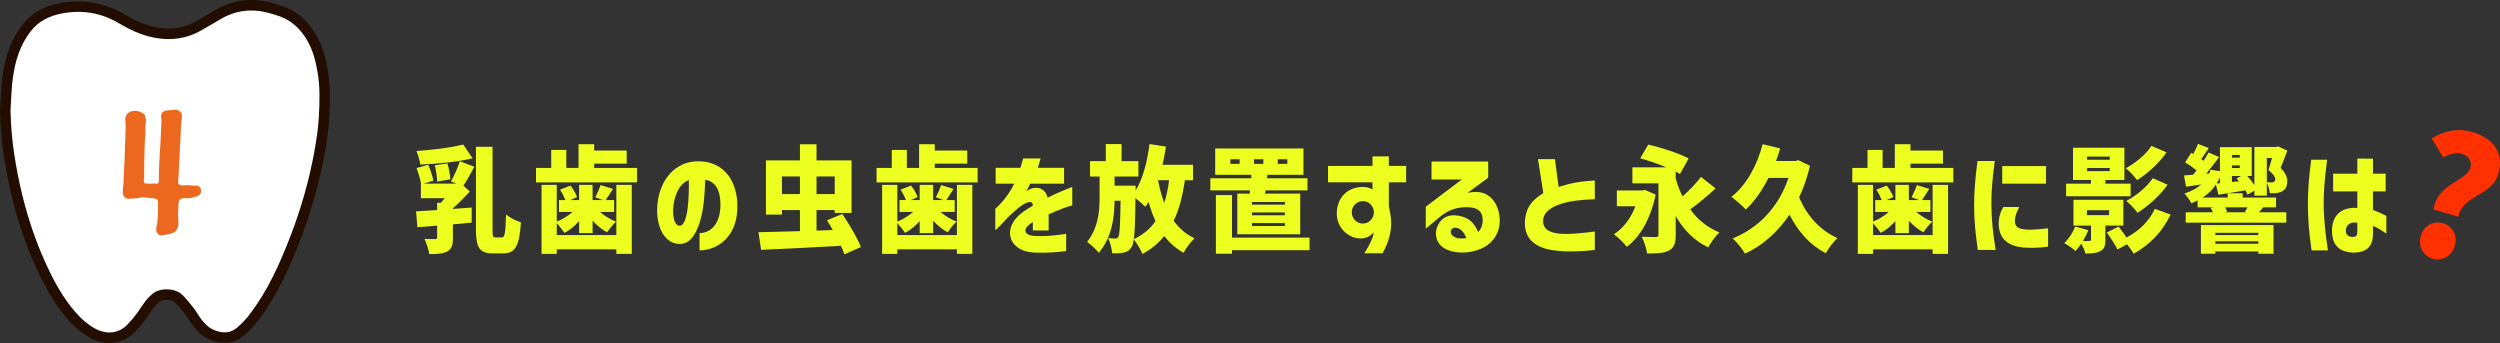 <?xml version="1.0" encoding="UTF-8"?><svg id="b" xmlns="http://www.w3.org/2000/svg" viewBox="0 0 542.29 74.402"><rect x="0" y="0" width="542.29" height="74.402" fill="#333333" stroke="none"/><defs><style>.d{fill:#220d00;}.e{fill:#ecff1e;}.f{fill:#ec681e;stroke:#ec681e;stroke-linecap:round;stroke-linejoin:round;stroke-width:.5px;}.g{fill:#fff;}.h{fill:#ff3100;}</style></defs><g id="c"><path class="e" d="M94.82,45.569v-1.574h.8c.275-.301.55-.65.85-1h-5.174v-3.175h.025c-.15-.949-.575-2.349-.975-3.374l2.549-.699c.475,1.074.925,2.499,1.125,3.449l-2.1.624h7.048l-1.15-.475c.675-1.175,1.5-2.999,1.925-4.374l3.149,1.2c-.8,1.499-1.625,3.049-2.375,4.099l1.4,1.274c-1.075,1.15-2.375,2.524-3.674,3.649v.125l4.074-.3v3.274l-4.074.375v2.924c0,1.574-.25,2.449-1.274,2.975-1,.5-2.274.55-3.849.55-.15-1-.625-2.399-1.05-3.3.85.051,2.0.051,2.324.051.325-.025.425-.101.425-.375v-2.55l-4.274.35-.3-3.448,4.574-.275ZM91.171,35.696c-.1-.85-.5-2.149-.85-2.949,3.574-.225,7.498-.725,10.172-1.399l2.024,2.999c-3.399.8-7.673,1.2-11.347,1.35ZM97.044,35.446c.35,1.075.6,2.5.65,3.449l-2.874.5c0-.949-.225-2.424-.5-3.549l2.724-.4ZM103.243,31.847h3.599v18.021c0,1.425.075,1.625.65,1.625h1.399c.625,0,.75-1.025.875-4.949.825.675,2.299,1.425,3.224,1.675-.275,4.799-1.1,6.748-3.749,6.748h-2.375c-2.799,0-3.624-1.249-3.624-5.124v-17.995Z"/><path class="e" d="M116.271,36.422h3.299v-3.899h3.274v3.899h2.649v-5.149h3.399v1.375h7.048v2.85h-7.048v.925h9.298v3.148h-21.92v-3.148ZM137.041,40.095v14.972h-3.349v-.976h-12.922v.976h-3.299v-14.972h3.299v7.973c1.225-.475,2.449-1.249,3.424-2.1h-2.949v-2.574h1.399c-.275-.699-.725-1.6-1.175-2.249l2.274-.9c.6.75,1.175,1.775,1.425,2.5l-1.45.649h1.899v-3.299h2.924v3.299h2.225l-1.649-.6c.4-.75.899-1.874,1.149-2.649l2.7.825c-.6.925-1.125,1.799-1.575,2.424h1.824v2.574h-3.074c1,.875,2.274,1.65,3.474,2.1-.6.55-1.475,1.625-1.924,2.325-1.075-.575-2.2-1.475-3.149-2.5v2.675h-2.924v-2.6c-.95,1.05-2.049,1.975-3.199,2.55-.375-.601-1.1-1.525-1.649-2.125v2.6h12.922v-10.897h3.349Z"/><path class="e" d="M156.267,43.944c-.1-2.699-1.025-4.573-3.299-4.948-.1,3.124-.3,6.573-1.25,9.447-.925,2.774-2.274,4.549-4.399,4.475-3.299-.125-4.874-3.85-4.774-7.599.15-5.648,3.375-9.873,8.073-10.298,5.548-.449,9.098,3.3,9.323,9.148.3,7.373-4.549,10.147-8.198,10.147v-3.749c2.674-.05,4.674-2.325,4.524-6.624ZM147.395,48.969c2.0.075,2.074-7.299,2.024-9.897-2.075.699-3.25,3.474-3.399,6.248-.075,1.35.125,3.574,1.375,3.649Z"/><path class="e" d="M173.518,50.143v-4.574h-3.899v.975h-3.474v-11.747h7.374v-3.499h3.599v3.499h7.599v11.397h-3.649v-.625h-3.949v4.449l3.524-.125c-.425-.75-.85-1.475-1.25-2.125l3.324-1.35c1.425,2.175,3.274,5.148,4.024,7.174l-3.574,1.574c-.2-.55-.425-1.175-.775-1.85-6.173.375-12.696.675-17.295.875l-.575-3.824c2.424-.05,5.599-.125,8.998-.225ZM173.518,38.271h-3.899v3.823h3.899v-3.823ZM181.066,42.095v-3.823h-3.949v3.823h3.949Z"/><path class="e" d="M190.145,36.422h3.299v-3.899h3.274v3.899h2.649v-5.149h3.399v1.375h7.048v2.85h-7.048v.925h9.298v3.148h-21.92v-3.148ZM210.915,40.095v14.972h-3.349v-.976h-12.922v.976h-3.3v-14.972h3.3v7.973c1.225-.475,2.449-1.249,3.424-2.1h-2.949v-2.574h1.399c-.274-.699-.725-1.6-1.175-2.249l2.274-.9c.601.75,1.175,1.775,1.425,2.5l-1.449.649h1.899v-3.299h2.924v3.299h2.225l-1.649-.6c.4-.75.899-1.874,1.149-2.649l2.7.825c-.601.925-1.125,1.799-1.575,2.424h1.824v2.574h-3.074c1,.875,2.274,1.65,3.475,2.1-.6.55-1.475,1.625-1.925,2.325-1.074-.575-2.199-1.475-3.149-2.5v2.675h-2.924v-2.6c-.95,1.05-2.05,1.975-3.199,2.55-.375-.601-1.1-1.525-1.649-2.125v2.6h12.922v-10.897h3.349Z"/><path class="e" d="M221.944,45.944c.55-.4,1.399-.925,2.099-1.35-.024-.6-.25-.875-.975-.725-1.074.225-2.574,1.499-4.124,2.974-.6.55-1.499,1.625-2.1,2.2l-.949.899v-4.649c1.6-1.424,3.074-3.324,4.099-5.448h-4.023v-3.449h5.373l.601-2.024h3.773c-.149.649-.35,1.274-.6,2.024h5.698v3.449h-7.348c-.5,1-.675,1.324-.825,1.649.125-.1.35-.274.725-.449,1.425-.65,3.375-.351,3.874,1.849,2.125-1.124,5.349-2.349,5.349-2.349v4.049c-.524,0-2.724.824-5.123,1.899v3.499h-3.425v-1.8c-.199.125-.425.25-.6.375-1.524,1.075-1.35,2.475.85,2.6,2.875.175,5.574-.225,6.974-.45v3.749l-1.875.2c-1.35.15-3.999.2-5.398.1-5.273-.399-6.823-5.398-2.049-8.822Z"/><path class="e" d="M238.519,42.97v-4.674h-2.074v-3.349h3.424v-3.699h3.425v3.699h3.648v3.349h-5.174v1.975h4.574v1.024c1.574-2.524,2.524-6.198,2.999-10.047l3.574.55c-.2,1.35-.449,2.674-.75,3.949h6.624v3.349h-1.774c-.5,3.449-1.226,6.349-2.425,8.798,1.199,1.625,2.649,2.925,4.523,3.799-.8.726-1.874,2.175-2.374,3.149-1.675-.949-3.049-2.174-4.199-3.648-1.249,1.574-2.799,2.849-4.724,3.898-.3-.8-1.25-2.399-1.874-3.174-.125.824-.25,1.324-.45,1.624-.5.8-1,1.075-1.7,1.25-.624.15-1.549.175-2.549.15-.075-.976-.4-2.375-.875-3.274.65.05,1.175.075,1.575.075.274,0,.475-.101.649-.4.3-.5.399-2.449.475-7.798h-1.3c-.05,3.874-.624,7.973-3.424,11.297-.6-.774-1.699-1.774-2.524-2.374,2.374-3.05,2.699-6.474,2.699-9.498ZM250.641,47.969c-.574-1.274-1.074-2.675-1.499-4.174-.226.375-.476.75-.726,1.074-.425-.475-1.324-1.274-2.124-1.899-.025,4.549-.125,7.299-.35,8.898,2.024-.95,3.549-2.225,4.698-3.899ZM252.541,44.019c.476-1.475.825-3.099,1.05-4.924h-2.35l-.024.075c.325,1.725.774,3.35,1.324,4.849Z"/><path class="e" d="M262.545,38.671h8.873l.025-.75h-7.849v-5.724h19.146v5.724h-7.823l-.075.75h8.773v2.624h-9.098l-.125.7h7.647v8.823h-13.646v-8.823h2.675l.074-.7h-8.598v-2.624ZM263.745,42.32h3.499v9.223h16.82v2.725h-16.82v.774h-3.499v-12.722ZM266.894,34.547v1h1.999v-1h-1.999ZM278.716,44.394v-.575h-7.147v.575h7.147ZM278.716,46.694v-.601h-7.147v.601h7.147ZM278.716,49.018v-.625h-7.147v.625h7.147ZM274.042,35.547v-1h-2.024v1h2.024ZM279.241,35.547v-1h-2.074v1h2.074Z"/><path class="e" d="M297.968,50.393c-.774.949-1.824,1.374-3.049,1.324-2.575-.125-5.049-2.399-4.949-5.599.075-2.975,2.05-5.573,5.724-5.573.899,0,1.699.324,2.024.55v-1.55h-9.647v-3.549h9.647v-2.075h3.549v2.075h3.749v3.549h-3.749v5.124c.226,1.249.425,2.174.476,2.999.175,2.374-.476,4.898-1.85,7.273h-3.949c1.475-2.325,2.024-3.85,2.024-4.549ZM295.618,48.493c1.325,0,2.399-1.1,2.399-2.449,0-1.324-1.074-2.424-2.399-2.424-1.324,0-2.399,1.1-2.399,2.424,0,1.35,1.075,2.449,2.399,2.449Z"/><path class="e" d="M311.47,50.618c0-.525.1-1.1.475-1.85.75-1.449,2.149-2.425,4.599-1.949,2.125.425,3.225,1.499,4.099,3.499.726-.725.976-1.675.976-2.574,0-1.899-1.1-2.875-3.8-2.8-2.674.075-4.323,1.125-5.599,2.199l-2.949,2.45v-4.749l7.799-5.898h-6.549v-3.899h12.297v3.499l-4.449,3.274c1.525-.3,2.774-.225,3.774.225,1.899.85,3.124,3.024,3.175,5.624.05,2.85-1.425,4.948-3.6,6.073-1.999,1.024-4.799,1.375-7.048.7-1.975-.575-3.199-1.825-3.199-3.824ZM315.918,51.593c.775.25,1.899.1,2.149.05-.425-1.175-1.175-2.124-2.249-2.249-.55-.075-.825.149-1,.425-.399.649.075,1.399,1.1,1.774Z"/><path class="e" d="M335.643,54.042c-3.074-.75-5.124-2.674-4.85-6.224.075-.975.325-1.949.7-2.699.725-1.475,1.899-2.324,3.274-3.249l-1.15-7.348h3.675l.8,6.023c2.674-.851,4.749-1.225,7.848-1.4v4.074c-3.099.125-5.198.325-7.323,1-2.124.675-3.898,1.824-3.898,3.749,0,.774.274,1.399.85,1.85.975.75,2.624.949,4.499.925,2.424-.05,5.873-.525,5.873-.525v3.999c-2.149.25-4.124.351-5.799.325-1.449-.024-3.174-.175-4.498-.5Z"/><path class="e" d="M352.869,53.542c-.575-.774-1.975-2.174-2.8-2.724,2.05-1.3,3.674-3.449,4.674-6.074h-4.023v-3.424h5.498l.6-.125,2.325,1.024c-1.1,5.274-3.425,9.248-6.273,11.322ZM354.094,36.297h7.348c-1.799-.75-3.949-1.5-5.648-1.95l1.725-2.974c2.699.574,6.724,1.899,8.772,2.999l-1.874,3.374c-.275-.175-.575-.35-.925-.524v1.499c.399,1.375.875,2.675,1.475,3.874,1.449-1.274,2.975-2.849,3.999-4.224l3.174,2.499c-1.774,1.625-3.799,3.324-5.498,4.549,1.6,2.2,3.674,3.925,6.323,4.999-.8.725-1.899,2.25-2.425,3.249-3.124-1.524-5.373-3.849-7.048-6.798v4.074c0,1.85-.375,2.824-1.5,3.424-1.149.575-2.674.625-4.698.625-.15-1.05-.675-2.675-1.175-3.649,1.074.075,2.624.075,3.049.075.425-.025.575-.15.575-.55v-11.098h-5.648v-3.474Z"/><path class="e" d="M390.265,42.795c1.575,3.824,4.449,7.148,8.298,8.848-.824.75-1.975,2.274-2.524,3.3-3.474-1.825-5.998-4.725-7.873-8.373-2.599,3.874-5.923,6.723-9.647,8.447-.524-.925-1.824-2.599-2.699-3.273,5.599-2.3,9.973-6.724,12.122-13.147h-4.324c-1.399,2.75-3.074,5.124-4.924,6.849-.649-.725-2.249-2.124-3.124-2.749,3.175-2.45,5.549-6.724,6.773-11.423l3.799.925c-.25.925-.574,1.825-.899,2.725h4.199l.649-.175,2.524,1.199c-.575,2.5-1.375,4.774-2.35,6.849Z"/><path class="e" d="M401.794,36.422h3.3v-3.899h3.274v3.899h2.648v-5.149h3.399v1.375h7.049v2.85h-7.049v.925h9.298v3.148h-21.92v-3.148ZM422.564,40.095v14.972h-3.35v-.976h-12.922v.976h-3.299v-14.972h3.299v7.973c1.225-.475,2.449-1.249,3.425-2.1h-2.949v-2.574h1.399c-.275-.699-.725-1.6-1.175-2.249l2.274-.9c.6.75,1.175,1.775,1.425,2.5l-1.45.649h1.899v-3.299h2.925v3.299h2.225l-1.649-.6c.399-.75.899-1.874,1.149-2.649l2.699.825c-.6.925-1.125,1.799-1.574,2.424h1.824v2.574h-3.074c1,.875,2.274,1.65,3.474,2.1-.6.55-1.475,1.625-1.924,2.325-1.075-.575-2.2-1.475-3.149-2.5v2.675h-2.925v-2.6c-.949,1.05-2.049,1.975-3.199,2.55-.374-.601-1.1-1.525-1.649-2.125v2.6h12.922v-10.897h3.35Z"/><path class="e" d="M428.944,34.922h3.749c-.525,4.149-.75,6.498-.726,9.522.025,3.149.301,5.874.925,9.772h-3.874c-.524-3.724-.8-6.373-.8-9.697,0-3.124.25-5.773.726-9.598ZM433.567,48.969c-.074-1.7.275-2.774.976-4.074h3.474c-.625,1.199-.925,1.999-.949,3.024,0,1.225.649,1.824,2.799,1.899.899.024,2.274-.05,4.399-.3v3.974c-.601.125-2.575.325-4.649.25-4.124-.175-5.849-1.975-6.049-4.773ZM434.317,36.021h9.498v3.824h-9.498v-3.824Z"/><path class="e" d="M450.143,49.143l2.85.8c-.3.774-.725,1.574-1.175,2.324.6.025,1.149.025,1.375,0,.274,0,.375-.05.375-.325v-2.999h-3.8v-5.599h10.822v5.599h-3.898v3.1c0,1.324-.25,2.024-1.15,2.449-.899.45-1.899.5-3.174.5-.175-.65-.55-1.475-.899-2.149-.4.6-.851,1.149-1.25,1.6-.575-.525-1.75-1.325-2.449-1.725.975-.9,1.874-2.274,2.374-3.574ZM448.169,39.845h5.399v-.8h-3.899v-6.998h11.147v6.998h-4.124v.8h5.474v2.725h-13.997v-2.725ZM457.492,46.669v-1.074h-4.799v1.074h4.799ZM457.641,34.647v-.676h-4.924v.676h4.924ZM457.641,37.121v-.675h-4.924v.675h4.924ZM459.541,49.143c.55.699,1.2,1.574,1.75,2.374,2.574-1.35,4.898-3.499,6.123-6.224l3.425,1.25c-1.825,3.85-4.599,6.573-8.023,8.498-.325-.625-.85-1.375-1.425-2.05l-2.074,1.125c-.45-.975-1.5-2.55-2.324-3.674l2.549-1.3ZM463.565,39.071c-.575-.8-1.574-1.9-2.449-2.575,1.999-1.074,4.374-2.949,5.549-4.849l3.299,1.4c-1.699,2.449-4.074,4.549-6.398,6.023ZM466.965,38.645l3.224,1.425c-1.749,2.45-4.198,4.6-6.523,6.099-.55-.8-1.574-1.874-2.449-2.574,2.05-1.1,4.524-3.024,5.749-4.949Z"/><path class="e" d="M475.719,37.896c.25-.275.5-.601.75-.925-.725-.601-1.675-1.275-2.475-1.75l1.3-2.05.45.226c.399-.725.8-1.524,1.024-2.175l2.35.875c-.525.825-1.1,1.675-1.625,2.399.15.125.35.25.5.375.425-.625.774-1.25,1.075-1.8l2.299,1c-.875,1.199-1.85,2.475-2.799,3.599l.649-.05c.125-.25.225-.524.3-.8l2.024.3v-5.198h6.898v6.248h-.975c.575.625,1.125,1.325,1.55,1.975v-8.272h4.773l.375-.125,2,.925c-.45,1.299-.975,2.549-1.475,3.749,1.074,1.024,1.475,2.1,1.475,2.849,0,1-.3,1.675-.95,2.125-.375.25-.85.399-1.274.475-.425.05-1.05.075-1.6.025-.025-.675-.275-1.575-.625-2.225v2.774h-2.699v-1.075l-1.5.85c-.1-.274-.274-.6-.449-.925-1.3.226-2.6.426-3.774.625h3.174v.925h7.248v2.125h-2.773l-.925,1.074h5.923v2.25h-21.819v-2.25h5.898c-.125-.324-.3-.649-.475-.925l.6-.149h-3.449v-1.5c-.425.225-.875.45-1.35.625-.274-.55-1.024-1.649-1.5-2.125,1.425-.449,2.675-1.1,3.649-1.949l-3.299.475-.45-2.449c.575-.024,1.25-.075,1.975-.149ZM477.418,48.818h15.746v6.224h-3.299v-.5h-9.322v.5h-3.125v-6.224ZM483.217,42.845v-.925l-1.999.325-.55-2.199c-.75,1.124-1.725,2.049-2.875,2.799h5.424ZM480.543,50.993h9.322v-.5h-9.322v.5ZM489.865,52.867v-.524h-9.322v.524h9.322ZM481.542,39.746v-1.275c-.199.476-.449.925-.699,1.325l.699-.05ZM487.191,46.044l-.226-.075c.175-.3.375-.649.55-.999h-4.823c.175.324.324.675.399.949l-.5.125h4.6ZM485.841,34.197v-.575h-1.699v.575h1.699ZM485.841,36.446v-.574h-1.699v.574h1.699ZM485.666,39.321c-.175-.226-.375-.426-.524-.601l1-.55h-2v1.3l1.524-.149ZM492.715,39.57c.199-.024.399-.05.55-.124.175-.125.274-.301.274-.601,0-.425-.375-1.05-1.475-1.975.3-.874.55-1.774.775-2.599h-1.125v5.248c.375.025.75.05,1,.05Z"/><path class="e" d="M501.344,34.647h3.449c0,.074-.3,2.349-.375,3.148-.2,1.899-.375,4.1-.375,6.398,0,1,.05,2.274.15,3.475.175,2.399.399,4.174.774,6.648h-3.549c-.575-4.074-.8-6.849-.8-10.072,0-3.199.225-5.774.725-9.598ZM508.367,54.417c-1.475-.55-2.524-1.85-2.524-4.324,0-3.273,1.899-5.224,5.498-4.998v-3.574h-5.248v-3.85h5.248v-3.273l3.399.024v3.249h2.75v3.85h-2.75v4.023c.725.25,1.675.675,2.899,1.275v3.849c-1.225-.825-1.975-1.324-2.899-1.649v1.55c0,1.175-.2,2.074-.6,2.674-.75,1.175-2.225,1.55-3.549,1.55-.7,0-1.5-.1-2.225-.375ZM510.666,51.368c.301-.05.675-.2.675-1.125v-1.925c-1.524-.274-2.424.476-2.499,1.6-.05,1.025.675,1.625,1.824,1.45Z"/><path class="h" d="M529.916,48.424c2.124.615,3.206,2.741,2.579,4.9-.626,2.159-2.688,3.41-4.812,2.795-2.159-.627-3.196-2.777-2.57-4.937.627-2.159,2.644-3.386,4.803-2.759ZM535.846,36.44c.455-1.566-.402-2.646-1.83-3.061-1.427-.414-2.649.024-4.042.791l-2.503-4.123c2.552-1.639,5.621-2.333,8.756-1.424,4.352,1.263,7.099,4.286,5.694,9.126-1.404,4.841-7.771,4.54-8.653,9.267l-5.396-1.565c.72-5.604,7.146-6.155,7.975-9.011Z"/><path class="d" d="M23.74,74.402c-1.432,0-2.916-.398-4.35-1.207-1.612-.91-3.083-2.122-4.498-3.706-3.336-3.736-5.497-8.012-7.172-11.704-2.053-4.527-3.755-9.495-5.058-14.771-.757-3.059-1.391-6.297-1.885-9.621C.339,30.439.085,27.36.001,23.983c-.002-.071,0-.142.005-.212.05-.726.086-1.454.122-2.183.085-1.683.172-3.424.423-5.169.659-4.56,2.008-8.04,4.245-10.95C6.746,2.931,9.431,1.364,13.004.68c4.942-.949,9.647-.132,13.984,2.421,1.742,1.028,3.089,1.684,4.372,2.132,4.248,1.482,7.942,1.253,11.294-.696l1.375-.792c.837-.478,1.674-.958,2.497-1.456C50.277.013,54.374-.568,58.706.557c.911.238,1.832.522,2.738.843,2.819,1,5.063,2.868,6.858,5.709,1.757,2.783,2.433,5.787,2.862,8.358.555,3.323.446,6.659.286,9.791-.147,2.875-.608,5.712-.993,7.862-1.144,6.392-2.973,12.852-5.435,19.2-2.06,5.31-4.717,11.472-8.804,16.918-1.143,1.522-2.227,2.679-3.41,3.64-3.021,2.458-6.095,1.26-7.104.869-1.835-.713-3.001-2.009-3.812-3.059-.337-.435-.635-.899-.931-1.364-.222-.349-.442-.701-.695-1.028-.703-.906-1.458-1.859-2.287-2.692-.645-.647-2.56-.771-3.307-.211-.434.325-.874.769-1.307,1.318-.351.446-.665.918-.982,1.388-.329.49-.659.978-1.015,1.447-.597.788-1.289,1.595-2.055,2.401-1.544,1.623-3.503,2.454-5.571,2.454ZM4.559,23.974c.082,3.15.319,6.012.725,8.751.472,3.181,1.078,6.276,1.8,9.196,1.237,5.005,2.846,9.709,4.784,13.982,1.532,3.378,3.494,7.272,6.421,10.551,1.076,1.205,2.168,2.112,3.338,2.771,1.183.666,2.903,1.138,4.382-.418.65-.682,1.23-1.361,1.726-2.014.304-.402.584-.819.864-1.236.366-.544.744-1.107,1.184-1.665.679-.862,1.404-1.584,2.156-2.147,2.54-1.901,7.046-1.591,9.268.645,1.012,1.017,1.902,2.139,2.658,3.113.363.469.657.931.941,1.377.221.347.439.696.69,1.022.687.889,1.225,1.352,1.857,1.598,1.363.53,1.939.364,2.579-.157.899-.731,1.713-1.606,2.639-2.841,3.745-4.988,6.155-10.557,8.2-15.83,2.357-6.074,4.106-12.25,5.198-18.354.362-2.019.794-4.671.928-7.291.154-3.0.251-5.933-.229-8.809-.354-2.123-.895-4.577-2.22-6.674-1.228-1.945-2.71-3.204-4.53-3.849-.785-.278-1.58-.524-2.363-.728-3.137-.818-5.973-.419-8.669,1.217-.856.52-1.726,1.017-2.595,1.515l-1.347.775c-4.507,2.624-9.582,2.978-15.086,1.061-1.578-.551-3.176-1.324-5.185-2.509-3.4-2.001-6.936-2.614-10.813-1.872-2.463.473-4.195,1.454-5.452,3.091-1.742,2.266-2.806,5.07-3.348,8.824-.221,1.534-.299,3.094-.382,4.746-.036.72-.072,1.441-.12,2.158Z"/><path class="g" d="M2.279,23.926c.165-2.395.185-4.81.528-7.182.51-3.534,1.52-6.926,3.796-9.887,1.722-2.241,4.045-3.405,6.83-3.939,4.441-.852,8.543-.124,12.399,2.147,1.517.893,3.109,1.738,4.777,2.319,4.501,1.568,8.953,1.586,13.19-.879,1.302-.757,2.62-1.489,3.907-2.269,3.249-1.971,6.728-2.437,10.426-1.474.861.224,1.713.488,2.549.785,2.535.9,4.333,2.625,5.694,4.78,1.458,2.309,2.102,4.883,2.541,7.517.516,3.091.415,6.205.257,9.301-.129,2.535-.512,5.07-.96,7.576-1.148,6.414-2.95,12.675-5.317,18.776-2.226,5.737-4.737,11.357-8.502,16.374-.883,1.176-1.843,2.28-3.025,3.241-1.558,1.267-3.125,1.18-4.842.513-1.224-.476-2.083-1.356-2.835-2.329-.591-.765-1.036-1.631-1.628-2.395-.777-1.002-1.575-2.002-2.473-2.905-1.481-1.49-4.688-1.625-6.288-.427-.653.489-1.231,1.098-1.731,1.733-.724.92-1.315,1.935-2.022,2.868-.583.769-1.222,1.504-1.891,2.208-1.952,2.053-4.648,2.244-7.151.832-1.519-.857-2.789-1.975-3.918-3.239-2.964-3.319-5.001-7.17-6.796-11.127-2.105-4.64-3.705-9.453-4.922-14.376-.768-3.11-1.372-6.244-1.842-9.41-.45-3.033-.676-6.066-.752-9.132Z"/><path class="f" d="M34.766,50.824c-.506-.276-.713-.707-.621-1.293.092-.587.184-1.133.276-1.639.092-1.195.126-2.402.104-3.621.069-.437-.012-.828-.241-1.173-.46-.253-.955-.379-1.483-.379-.598-.069-1.196-.126-1.793-.173-.621.069-1.23.15-1.828.241-.299.023-.586.035-.862.035-.253.068-.495.08-.725.034-.46-.184-.689-.528-.689-1.034-.046-.575-.012-1.161.104-1.76.045-.643.08-1.287.104-1.931.069-1.265.126-2.553.172-3.863.022-1.287.069-2.586.138-3.896.046-1.265.069-2.529.069-3.794-.253-1.08.081-1.805,1-2.173,1.011-.253,1.908-.046,2.69.621.253.759.287,1.518.104,2.276v1.793c-.069.645-.115,1.3-.138,1.966-.092,2.529-.138,5.059-.138,7.588-.138.46-.081.874.172,1.241.184.138.391.195.621.172.299.023.609.035.931.035.23,0,.471-.012.725-.035.229.023.482.035.759.035.367-.184.528-.506.482-.966.023-2.598.138-5.208.345-7.829.069-1.264.126-2.54.172-3.828.046-.574.057-1.16.034-1.759-.138-.46-.069-.873.207-1.241.391-.207.816-.311,1.276-.311.276.023.54,0,.793-.069.115-.022.253-.046.414-.068.091.046.207.068.345.068.414.069.712.3.896.69.046.482.023.942-.069,1.379-.115,1.288-.184,2.587-.207,3.897-.115,1.288-.184,2.575-.207,3.862-.069,1.288-.138,2.553-.207,3.794-.023.575-.058,1.115-.104,1.621-.069.529.138.874.621,1.034.505.115,1.035.127,1.586.035.552.068,1.115.104,1.69.104.437-.069.77.08,1.0.448.184.506.08.92-.311,1.241-.414.161-.84.299-1.276.414-.529.138-1.069.172-1.621.104-.506,0-.955.149-1.345.448-.23.482-.322.988-.276,1.518-.069.781-.092,1.563-.069,2.345.115.782.092,1.552-.069,2.311-.276.599-.713.966-1.311,1.104-.392.069-.771.139-1.138.207-.368.092-.736.149-1.104.173Z"/></g></svg>